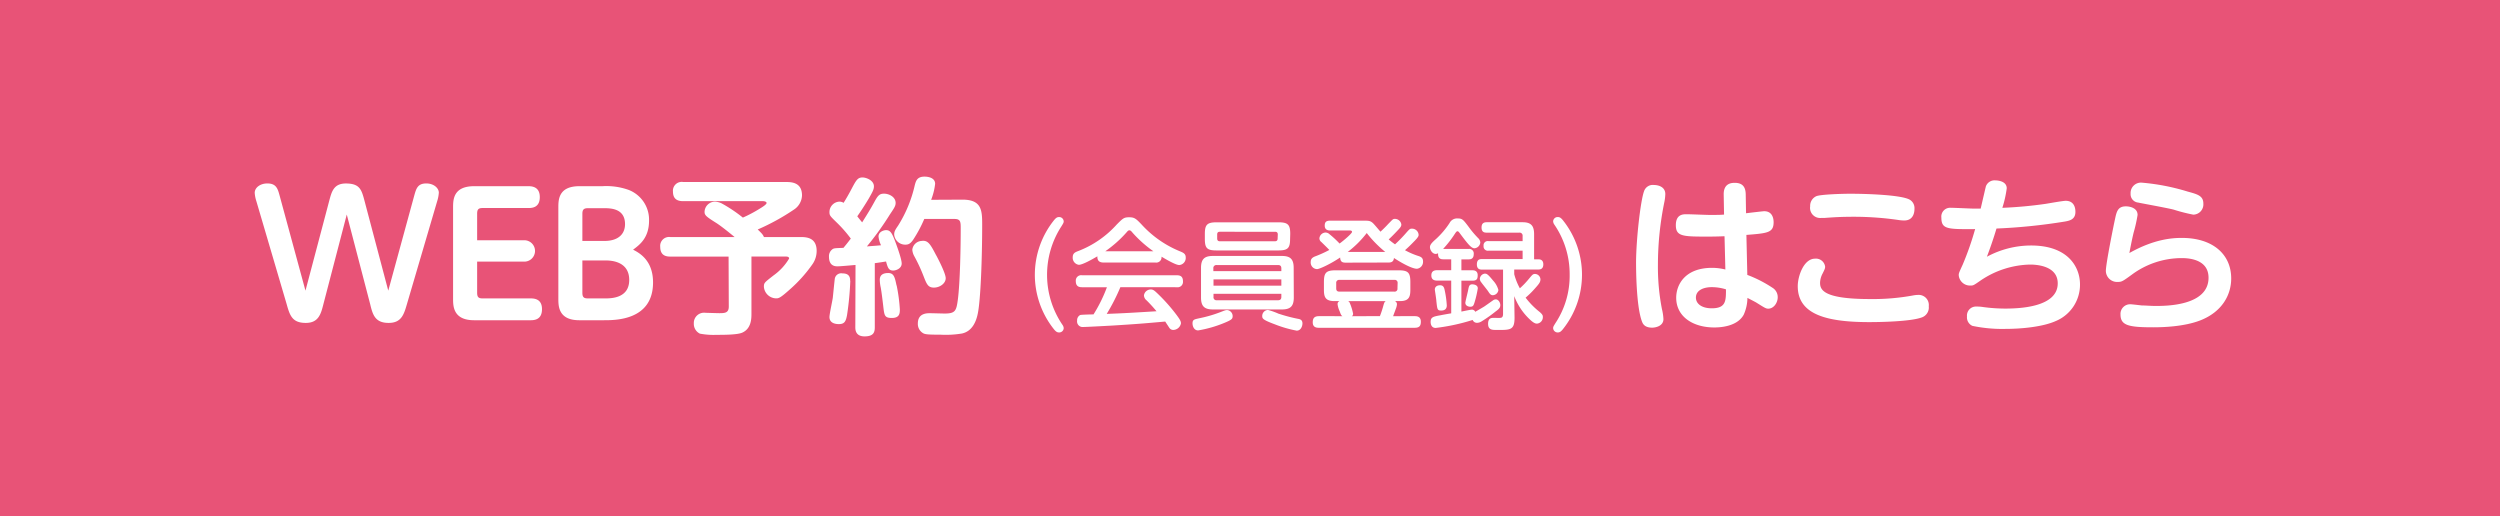 <svg id="レイヤー_1" data-name="レイヤー 1" xmlns="http://www.w3.org/2000/svg" viewBox="0 0 626.49 129.38"><defs><style>.cls-1{fill:#e85377;}.cls-2{fill:#fff;}</style></defs><title>reserve-btn1</title><rect class="cls-1" width="626.49" height="129.38"/><path class="cls-2" d="M431.43,495.83c.47-1.64.81-3,3-3,1.89,0,3.15,1.18,3.15,2.32a9,9,0,0,1-.42,2.15l-7.57,25.76c-.76,2.61-1.39,4.72-4.59,4.72-3.41,0-4-2.07-4.63-4.72l-5.86-22.44-5.85,22.44c-.63,2.49-1.22,4.72-4.42,4.72-3.41,0-4-1.86-4.8-4.72l-7.58-25.76a8.71,8.71,0,0,1-.42-2.11c0-1.35,1.43-2.36,3.16-2.36,2.23,0,2.61,1.31,3.07,3l6.49,23.87,6-22.69c.59-2.19,1.13-4.17,4.12-4.17,3.45,0,3.92,1.52,4.63,4.17l6,22.69Z" transform="translate(-327.61 -446.86)"/><path class="cls-2" d="M458.84,507.07a2.68,2.68,0,1,1,0,5.35H447.18v7.79c0,1.14.37,1.43,1.38,1.43h12.09c1.34,0,2.78.46,2.78,2.69,0,1.94-1,2.78-2.78,2.78H446.42c-5.27,0-5.27-3.58-5.27-5.39V498.91c0-1.94,0-5.39,5.27-5.39h13.64c1.39,0,2.82.5,2.82,2.73,0,2.57-1.81,2.74-2.82,2.74h-11.5c-1.05,0-1.38.34-1.38,1.43v6.65Z" transform="translate(-327.61 -446.86)"/><path class="cls-2" d="M472.79,527.11c-5.26,0-5.26-3.58-5.26-5.39V498.91c0-1.94,0-5.39,5.26-5.39h5.77a16.63,16.63,0,0,1,6.56.92,8,8,0,0,1,5.14,7.71c0,4.33-2.36,6.06-4,7.28,1.56.8,5,2.65,5,8.21,0,9.47-9.34,9.47-12.33,9.47Zm.76-19.87h5.51c3.58,0,5.18-1.81,5.18-4.21,0-4-3.7-4-5.39-4h-3.91c-1.06,0-1.39.38-1.39,1.43Zm0,4.89v8.08c0,1.14.38,1.43,1.39,1.43h4.25c1.51,0,6.1,0,6.1-4.63,0-4.84-4.88-4.88-5.93-4.88Z" transform="translate(-327.61 -446.86)"/><path class="cls-2" d="M510.19,511.16H495.63c-.93,0-2.57-.13-2.57-2.44a2.23,2.23,0,0,1,2.57-2.45h16.08c-1.06-.88-3.12-2.56-4.47-3.45-2.61-1.64-3.07-2-3.07-2.86a2.64,2.64,0,0,1,2.61-2.57,4.48,4.48,0,0,1,1.64.42,36.14,36.14,0,0,1,5.35,3.58,33.83,33.83,0,0,0,4.34-2.31c.63-.38,1.6-1,1.6-1.35s-.59-.46-.89-.46h-20c-1.22,0-2.57-.34-2.57-2.4a2.21,2.21,0,0,1,2.57-2.4h25.68c1.31,0,4.09,0,4.09,3.36a4.42,4.42,0,0,1-2,3.54,55.86,55.86,0,0,1-9.1,5c1.1,1.05,1.31,1.31,1.56,1.89h9c1.47,0,4.21,0,4.21,3.5a5.84,5.84,0,0,1-1,3.24,35.39,35.39,0,0,1-5.73,6.4c-2.48,2.23-2.82,2.23-3.49,2.23a3.14,3.14,0,0,1-3-2.9c0-1,.13-1.06,2.44-2.87a13.8,13.8,0,0,0,3.88-4.21c0-.5-.59-.5-.89-.5h-8.55v14.31c0,1.14,0,3.75-2.31,4.76-1.22.55-4.67.55-6.4.55a18.41,18.41,0,0,1-4.21-.3,2.72,2.72,0,0,1-1.52-2.57,2.57,2.57,0,0,1,2.95-2.65c.25,0,2.91.09,3.45.09,1.35,0,2.36-.05,2.36-1.65Z" transform="translate(-327.61 -446.86)"/><path class="cls-2" d="M542,513.26c-1.14.09-3.71.34-4.51.34-.5,0-2.14,0-2.14-2.4a2.15,2.15,0,0,1,.88-1.89c.38-.26.67-.26,2.74-.34.46-.55.84-1,1.85-2.32a32.37,32.37,0,0,0-3.45-3.95c-1.69-1.65-1.9-1.81-1.9-2.7a2.62,2.62,0,0,1,2.44-2.61,1.9,1.9,0,0,1,1.1.3c.63-1,1.39-2.32,2-3.5,1.14-2.15,1.52-2.86,2.74-2.86.92,0,2.86.71,2.86,2.23,0,.76-.3,1.31-1.26,3-.89,1.51-2.15,3.45-2.91,4.5.42.55.67.85,1.22,1.52,1.43-2.27,2.11-3.37,3-5s1.27-2.19,2.49-2.19,2.9.8,2.9,2.32c0,.76-.34,1.26-1.39,2.82a73.26,73.26,0,0,1-5.81,8.08c2.15-.17,2.4-.17,3.54-.29a6.8,6.8,0,0,1-.63-2.19c0-1.14,1.22-1.6,1.93-1.6,1,0,1.43.76,2.07,2.36.16.42,1.81,4.71,1.81,6s-1.48,1.77-2.11,1.77c-1.18,0-1.39-.76-1.81-2.27-.5.08-2.44.38-2.82.42v16.08c0,1.26-.34,2.27-2.57,2.27s-2.31-1.64-2.31-2.27Zm-1.31,4a75,75,0,0,1-.8,8.46c-.29,1.65-.63,2.36-2.06,2.36-.63,0-2.36-.12-2.36-1.77,0-.8.76-4.16.84-4.88s.43-4.34.51-4.8a1.63,1.63,0,0,1,1.89-1.26C540.49,515.37,540.66,516.42,540.66,517.26Zm11.62,1.14a41.92,41.92,0,0,1,.8,6c0,1-.08,2.14-2,2.14s-1.89-.67-2.19-3.2-.42-3.36-.59-4.37a10.06,10.06,0,0,1-.25-2c0-1.56,1.39-1.69,2.11-1.69C551.65,515.28,551.86,516.42,552.28,518.4Zm16.5-21.51c4.8,0,4.93,2.69,4.93,6.23,0,8.29-.38,18.82-1.09,22.27-.38,1.93-1.35,4.5-4,5.05a24.59,24.59,0,0,1-5.35.29c-3,0-3.7-.08-4.21-.29a2.67,2.67,0,0,1-1.47-2.53c0-2.56,2.27-2.56,3-2.56s3.2.08,3.7.08c2.74,0,2.95-.72,3.33-3.54.55-4.29.71-13,.71-17.76,0-1.6,0-2.4-1.55-2.4h-7.58a32.63,32.63,0,0,1-2.82,5.26c-.63.88-1.1,1.18-1.9,1.18a2.77,2.77,0,0,1-2.82-2.53c0-.76.25-1.18,1-2.27a32.48,32.48,0,0,0,4.17-10.15c.29-1.05.59-2.1,2.44-2.1.76,0,2.65.21,2.65,1.81a15.81,15.81,0,0,1-1,4Zm-6.56,14c.67,1.27,2.35,4.55,2.35,5.69,0,1.3-1.47,2.35-2.94,2.35s-1.81-.8-2.61-2.86a40.6,40.6,0,0,0-2.32-5,3.91,3.91,0,0,1-.5-1.64,2.48,2.48,0,0,1,2.31-2.19C560.15,507,560.74,508,562.22,510.86Z" transform="translate(-327.61 -446.86)"/><path class="cls-2" d="M593,530.17c-.51,0-.84-.24-1.38-.93a21.87,21.87,0,0,1,.18-27.27c.42-.48.69-.72,1.23-.72a1.13,1.13,0,0,1,1.14,1.08c0,.33-.12.51-.54,1.2a22.3,22.3,0,0,0,.24,24.75,1.57,1.57,0,0,1,.3.81A1.12,1.12,0,0,1,593,530.17Z" transform="translate(-327.61 -446.86)"/><path class="cls-2" d="M604.17,512.65c-.84,0-1.62-.27-1.56-1.56-1.17.69-3.69,2.13-4.65,2.13a1.78,1.78,0,0,1-1.53-1.89c0-1,.6-1.26,1.38-1.56a25,25,0,0,0,9.66-6.66c1.56-1.56,1.8-1.8,3.12-1.8s1.71.36,3.09,1.8a26.63,26.63,0,0,0,9.75,6.78c.78.33,1.32.6,1.32,1.5a1.78,1.78,0,0,1-1.62,1.89c-.91,0-3.39-1.47-4.45-2.1a1.32,1.32,0,0,1-1.52,1.47Zm4.2,6.18a49.08,49.08,0,0,1-3.42,6.69c4.71-.18,5.49-.24,12.48-.66a36.71,36.71,0,0,0-2.49-2.73,1.67,1.67,0,0,1-.66-1.26A1.72,1.72,0,0,1,616,519.4c.66,0,1,.36,2,1.32a44.26,44.26,0,0,1,4.48,5.1c.84,1.14,1.07,1.56,1.07,2.07a2,2,0,0,1-1.94,1.65,1.17,1.17,0,0,1-1-.57l-1-1.53c-5.37.48-7.23.63-13.17,1-1.11.06-6.54.36-7.32.36a1.4,1.4,0,0,1-1.59-1.59,1.47,1.47,0,0,1,.78-1.41c.3-.09,2.79-.15,3.33-.15a36.82,36.82,0,0,0,3.36-6.81h-6.24c-.93,0-1.56-.33-1.56-1.56a1.35,1.35,0,0,1,1.56-1.44H622.5c1,0,1.56.36,1.56,1.56a1.35,1.35,0,0,1-1.56,1.44Zm8.28-9a30.32,30.32,0,0,1-5.22-4.65c-.36-.45-.54-.6-.81-.6s-.42.18-.78.6a30.12,30.12,0,0,1-5.25,4.65Z" transform="translate(-327.61 -446.86)"/><path class="cls-2" d="M634.37,527.8a30.19,30.19,0,0,1-6.51,1.86c-1.05,0-1.41-1.08-1.41-1.77,0-.93.45-1,1.62-1.26a32.56,32.56,0,0,0,5.31-1.53c1.23-.48,1.38-.54,1.77-.54a1.53,1.53,0,0,1,1.35,1.68C636.44,526.75,636.32,527,634.37,527.8Zm17.46-6.39c0,2.22-.87,3-3,3H631.58c-2.13,0-3-.78-3-3V514c0-2.25.9-3,3-3H648.8c2.13,0,3,.75,3,3Zm-.93-14.67c0,2.31-.57,2.88-2.94,2.88H632.48c-2.37,0-2.94-.54-2.94-2.88v-1.26c0-2.28.54-2.91,2.94-2.91H648c2.37,0,2.94.6,2.94,2.91Zm-2.19,8.07v-.69c0-.45-.15-.84-.81-.84H632.51a.75.75,0,0,0-.84.84v.69Zm-17,2.07v1.56h17v-1.56Zm0,3.6v.78a.74.74,0,0,0,.84.84H647.9c.69,0,.81-.45.81-.84v-.78Zm16.11-14.85c0-.42-.18-.69-.66-.69H633.29c-.48,0-.66.24-.66.69v1c0,.42.18.69.66.69h13.83c.45,0,.66-.24.66-.69Zm.27,19.86a38.71,38.71,0,0,0,4.77,1.26c.48.09,1.14.21,1.14,1.17,0,.6-.36,1.8-1.44,1.8a29.46,29.46,0,0,1-5.49-1.59c-3.09-1.14-3.15-1.47-3.15-2.1a1.51,1.51,0,0,1,1.44-1.5A17.32,17.32,0,0,1,648.05,525.49Z" transform="translate(-327.61 -446.86)"/><path class="cls-2" d="M664.8,512.68c-.78,0-1.32-.21-1.35-1.29-2.4,1.62-5.19,2.91-5.79,2.91a1.65,1.65,0,0,1-1.59-1.8c0-.54.18-1,1-1.35a29.39,29.39,0,0,0,3.66-1.65c-.39-.42-.54-.57-2-2a1.14,1.14,0,0,1-.48-.9,1.59,1.59,0,0,1,1.53-1.47,1.5,1.5,0,0,1,1,.42,25.3,25.3,0,0,1,2.52,2.34c1-.72,3.12-2.52,3.12-2.91s-.48-.36-.66-.36h-4.83c-.63,0-1.35-.21-1.35-1.23s.54-1.23,1.35-1.23h8.4c1.17,0,1.65,0,2.28.57.36.3,1.65,1.89,1.95,2.19,1.26-1.17,1.92-1.92,1.92-1.92,1.17-1.17,1.17-1.29,1.71-1.29a1.62,1.62,0,0,1,1.59,1.41c0,.48-.24.78-1.17,1.74-.39.42-1.26,1.32-2,2a16.72,16.72,0,0,0,1.59,1.23,36.25,36.25,0,0,0,2.61-2.67c1.08-1.23,1.14-1.26,1.65-1.26a1.66,1.66,0,0,1,1.65,1.5c0,.3,0,.54-1.05,1.62-.3.3-1.35,1.41-2.37,2.28a19,19,0,0,0,3.42,1.47c.51.18,1.11.39,1.11,1.35a1.74,1.74,0,0,1-1.53,1.83c-1.5,0-4.86-2.1-5.76-2.7-.09,1.05-.81,1.14-1.38,1.14Zm17.34,13.41c.51,0,1.53.06,1.53,1.38,0,1-.33,1.53-1.53,1.53h-24c-.45,0-1.56,0-1.56-1.35,0-1,.36-1.56,1.56-1.56H664c-.33-.27-.36-.36-.69-1.26a5.6,5.6,0,0,1-.51-1.77.81.81,0,0,1,.48-.75h-1.32c-2.4,0-2.58-1.26-2.58-2.94v-1.83c0-2.34.54-2.94,2.94-2.94h15.78c2.37,0,2.94.57,2.94,2.94v1.83c0,1.65-.18,2.94-2.55,2.94h-1.32a.86.86,0,0,1,.51.84,4,4,0,0,1-.3,1.14c-.15.45-.45,1.2-.66,1.8Zm-4.29-8.31A.72.72,0,0,0,677,517H663.27a.72.72,0,0,0-.81.81v1.32c0,.48.18.81.81.81H677a.71.71,0,0,0,.81-.81ZM674.76,510a29.14,29.14,0,0,1-4.65-4.74,25.49,25.49,0,0,1-4.77,4.74Zm-1.35,16.08a24.85,24.85,0,0,0,.9-2.76c.21-.75.33-.84.57-1h-9.45a.86.86,0,0,1,.45.51,13.27,13.27,0,0,1,.81,2.64.71.71,0,0,1-.3.63Z" transform="translate(-327.61 -446.86)"/><path class="cls-2" d="M691.28,517.18h-3.51c-.87,0-1.47-.33-1.47-1.29s.54-1.32,1.47-1.32h3.51v-2.73h-2c-.51,0-1.38-.09-1.29-1.53a1.09,1.09,0,0,1-.6.18c-.87,0-1.44-1.05-1.44-1.68s.48-1.14,1.53-2.07a20.83,20.83,0,0,0,3.39-4,2.1,2.1,0,0,1,2-1.14c1.17,0,1.38.27,2.7,2A24.26,24.26,0,0,0,698,506.5a1.67,1.67,0,0,1,.57,1.11,1.6,1.6,0,0,1-1.47,1.47c-.84,0-1.77-1.23-3.84-4-.15-.18-.27-.27-.42-.27s-.3.12-.6.57a28.14,28.14,0,0,1-3,3.87h6.36a1.14,1.14,0,0,1,1.32,1.29c0,1.26-.84,1.32-1.32,1.32h-1.77v2.73h2.76c.84,0,1.32.39,1.32,1.23s-.15,1.38-1.32,1.38h-2.76v7.74c.87-.18,2.34-.48,2.58-.48a.91.91,0,0,1,.9.54c.33-.21,1.86-1.08,2.19-1.29s1.92-1.35,2.22-1.56a1.25,1.25,0,0,1,.72-.27c.66,0,1.14.78,1.14,1.44s-.36,1-1.17,1.59a33.19,33.19,0,0,1-3.48,2.46,2.25,2.25,0,0,1-1.17.39,1.16,1.16,0,0,1-1.11-.72,49.78,49.78,0,0,1-9.27,2c-1.26,0-1.26-1.35-1.26-1.5,0-1.2.63-1.35,2.49-1.68.42-.09,2.28-.42,2.67-.48Zm-1.65,2.34a25,25,0,0,1,.54,3.87c0,1.05-.72,1.29-1.38,1.29-1,0-1-.27-1.23-2.34,0-.39-.39-2.82-.39-2.91,0-.54.36-1.08,1.32-1.08C689.24,518.35,689.48,518.8,689.63,519.52Zm8.31-.39a26,26,0,0,1-.84,3.6c-.21.6-.3,1-1.05,1-.18,0-1.23-.09-1.23-1,0-.3.6-2.61.69-3.12.21-1.08.3-1.5,1.11-1.5C696.8,518.14,697.94,518.17,697.94,519.13Zm9.21,7.32c0,3.15-1,3.12-4.56,3.09-1,0-2.07,0-2.07-1.53s.9-1.5,1.59-1.5c.21,0,1.23.06,1.44,0,.48,0,.72-.27.72-1V514.42H699c-.39,0-1.29,0-1.29-1.29s.75-1.35,1.29-1.35h10.17v-2.1h-8.55a1.07,1.07,0,0,1-1.23-1.2,1.06,1.06,0,0,1,1.23-1.2h8.55V506a.75.75,0,0,0-.84-.84h-8.16c-.42,0-1.29,0-1.29-1.29,0-1.08.6-1.32,1.29-1.32h9c2.1,0,2.88.87,2.88,3v6.3h1.14c.84,0,1.17.54,1.17,1.26,0,1.29-.93,1.29-1.29,1.29h-6v1.17a15.47,15.47,0,0,0,1.41,3.54,21.19,21.19,0,0,0,2.34-2.46c.78-.93.93-1.14,1.47-1.14a1.41,1.41,0,0,1,1.35,1.35c0,.69-.33,1.11-1.32,2.22a21.6,21.6,0,0,1-2.4,2.37,19.8,19.8,0,0,0,3.54,3.6c.78.69.78.93.78,1.26a1.6,1.6,0,0,1-1.5,1.65c-.54,0-1.17-.42-2.31-1.59a15.52,15.52,0,0,1-3.36-5.31Zm-5.37-9.27a5.62,5.62,0,0,1,1.32,2.34,1.46,1.46,0,0,1-1.41,1.32c-.51,0-.78-.39-1.17-1-.24-.36-1.44-1.83-1.68-2.19a1.46,1.46,0,0,1-.39-.93,1.43,1.43,0,0,1,1.23-1.29C700.13,515.44,700.37,515.44,701.78,517.18Z" transform="translate(-327.61 -446.86)"/><path class="cls-2" d="M717.12,503.14a1.57,1.57,0,0,1-.3-.81,1.13,1.13,0,0,1,1.17-1.08c.51,0,.84.24,1.38.93a21.87,21.87,0,0,1-.18,27.27c-.42.48-.69.72-1.2.72a1.13,1.13,0,0,1-1.17-1.08c0-.33.12-.51.54-1.2a21.48,21.48,0,0,0,3.6-12.18A21.94,21.94,0,0,0,717.12,503.14Z" transform="translate(-327.61 -446.86)"/><path class="cls-2" d="M739.59,494.82a2.31,2.31,0,0,1,2.52-1.6c1,0,2.82.42,2.82,2.28a11.75,11.75,0,0,1-.21,1.85,78.48,78.48,0,0,0-1.64,15.87,55.32,55.32,0,0,0,1,11.07,12.94,12.94,0,0,1,.38,2.53c0,1.77-2,2.15-2.82,2.15-1.6,0-2.23-.68-2.52-1.44-1.52-3.83-1.52-13.64-1.52-15.07C737.65,506.53,738.74,497.14,739.59,494.82Zm25.89,20.93a31.27,31.27,0,0,1,6.27,3.2,2.74,2.74,0,0,1,1.35,2.4c0,1.38-1,2.86-2.36,2.86-.59,0-.84-.17-3-1.52-.34-.21-1.9-1-2.23-1.18a10.58,10.58,0,0,1-.93,4.21c-1.64,3-5.93,3.2-7.37,3.2-5.38,0-9.55-2.73-9.55-7.45,0-3.2,2.14-7.49,9-7.49a13.67,13.67,0,0,1,3.32.42l-.21-8.34c-1.13.05-2.35.09-4.12.09-6.27,0-8.08,0-8.08-2.86s2-2.74,2.77-2.74c.93,0,4.89.17,5.69.17,1.85,0,2.73,0,3.62-.09l-.09-5.09c0-2.74,1.94-2.86,2.78-2.86,2.23,0,2.7,1.39,2.74,2.82l.08,4.8c.72-.09,4.25-.51,4.55-.51,2.23,0,2.36,2.15,2.36,2.74,0,2.65-1.48,2.78-6.82,3.2Zm-8.93,3.07c-2,0-3.95.76-3.95,2.61,0,1.64,1.59,2.69,3.95,2.69,3.58,0,3.58-1.85,3.58-4.75A12,12,0,0,0,756.55,518.82Z" transform="translate(-327.61 -446.86)"/><path class="cls-2" d="M807.12,520.88a7.45,7.45,0,0,1,1.22-.12,2.54,2.54,0,0,1,2.61,2.86,2.63,2.63,0,0,1-1.85,2.82c-2.82,1-10.31,1.14-13.05,1.14-10.69,0-17.93-1.9-17.93-9,0-2.53,1.51-6.9,4.33-6.9a2.32,2.32,0,0,1,2.53,2c0,.46-.13.71-.63,1.72a5.16,5.16,0,0,0-.64,2.32c0,1.72.76,4.08,12.47,4.08A55.66,55.66,0,0,0,807.12,520.88ZM782.83,496c1.18-.42,6.27-.59,8.5-.59,3.16,0,12.3.21,14.74,1.43a2.44,2.44,0,0,1,1.3,2.32c0,.42,0,2.95-2.56,2.95a9.53,9.53,0,0,1-1.52-.13,77.9,77.9,0,0,0-11.16-.8c-3.15,0-5.09.13-7.36.3-.42,0-.72,0-.84,0a2.53,2.53,0,0,1-2.7-2.91A2.63,2.63,0,0,1,782.83,496Z" transform="translate(-327.61 -446.86)"/><path class="cls-2" d="M825.52,511.2a23.27,23.27,0,0,1,11.08-2.82c9.22,0,12.25,5.35,12.25,9.77a9.85,9.85,0,0,1-6,9.13c-3.33,1.52-8.8,2-12.63,2a36.33,36.33,0,0,1-8.34-.76,2.33,2.33,0,0,1-1.35-2.35,2.26,2.26,0,0,1,2.36-2.49,10.19,10.19,0,0,1,1.73.13,41.64,41.64,0,0,0,5.47.38c3.71,0,13.18-.38,13.18-6.32,0-4.71-6.07-4.71-7-4.71a22.91,22.91,0,0,0-12.34,4c-1.76,1.22-1.81,1.26-2.56,1.26a2.83,2.83,0,0,1-2.91-2.61c0-.46.09-.67,1-2.65a73.85,73.85,0,0,0,3.11-8.89c-6.94.05-8.46.05-8.46-2.86a2.21,2.21,0,0,1,2.36-2.48c1,0,5.09.21,5.94.21h1.55c.21-.89,1.27-5.48,1.31-5.6a2.31,2.31,0,0,1,2.36-1.48c.12,0,2.86,0,2.86,2a27.73,27.73,0,0,1-1.1,4.88,105.52,105.52,0,0,0,10.87-1c.8-.13,4.33-.76,5-.76,2.44,0,2.44,2.36,2.44,2.78,0,1.94-1.52,2.23-2.78,2.44a142.92,142.92,0,0,1-17,1.73C827.21,506.53,826.41,508.84,825.52,511.2Z" transform="translate(-327.61 -446.86)"/><path class="cls-2" d="M874.37,506.48c7.83,0,12.37,4.17,12.37,10.15,0,4.21-2.35,8.42-7.78,10.53-4,1.55-9.22,1.72-11.75,1.72-6.06,0-8.21-.42-8.21-3.2a2.41,2.41,0,0,1,2.49-2.57c.42,0,2.48.26,2.9.3,1,0,2.15.12,3.41.12,2.53,0,13.26,0,13.26-7.07,0-4.92-5.6-4.92-6.82-4.92a21,21,0,0,0-12.42,4.16c-2.27,1.65-2.52,1.81-3.49,1.81a2.81,2.81,0,0,1-3-2.77c0-1.69,1.76-10.53,2.31-13.05.38-1.77.68-3.12,2.7-3.12.92,0,2.94.34,2.94,2.15a36.63,36.63,0,0,1-1,4.46c-.51,2.15-.85,4-1.06,5.09C867.46,506.74,872.05,506.48,874.37,506.48Zm-10.06-13.85a54.63,54.63,0,0,1,11.53,2.24c2.44.67,3.92,1.05,3.92,3a2.57,2.57,0,0,1-2.53,2.78,43.69,43.69,0,0,1-4.92-1.26c-1.39-.38-8.85-1.73-8.89-1.77a2.1,2.1,0,0,1-1.89-2.23A2.6,2.6,0,0,1,864.31,492.63Z" transform="translate(-327.61 -446.86)"/></svg>